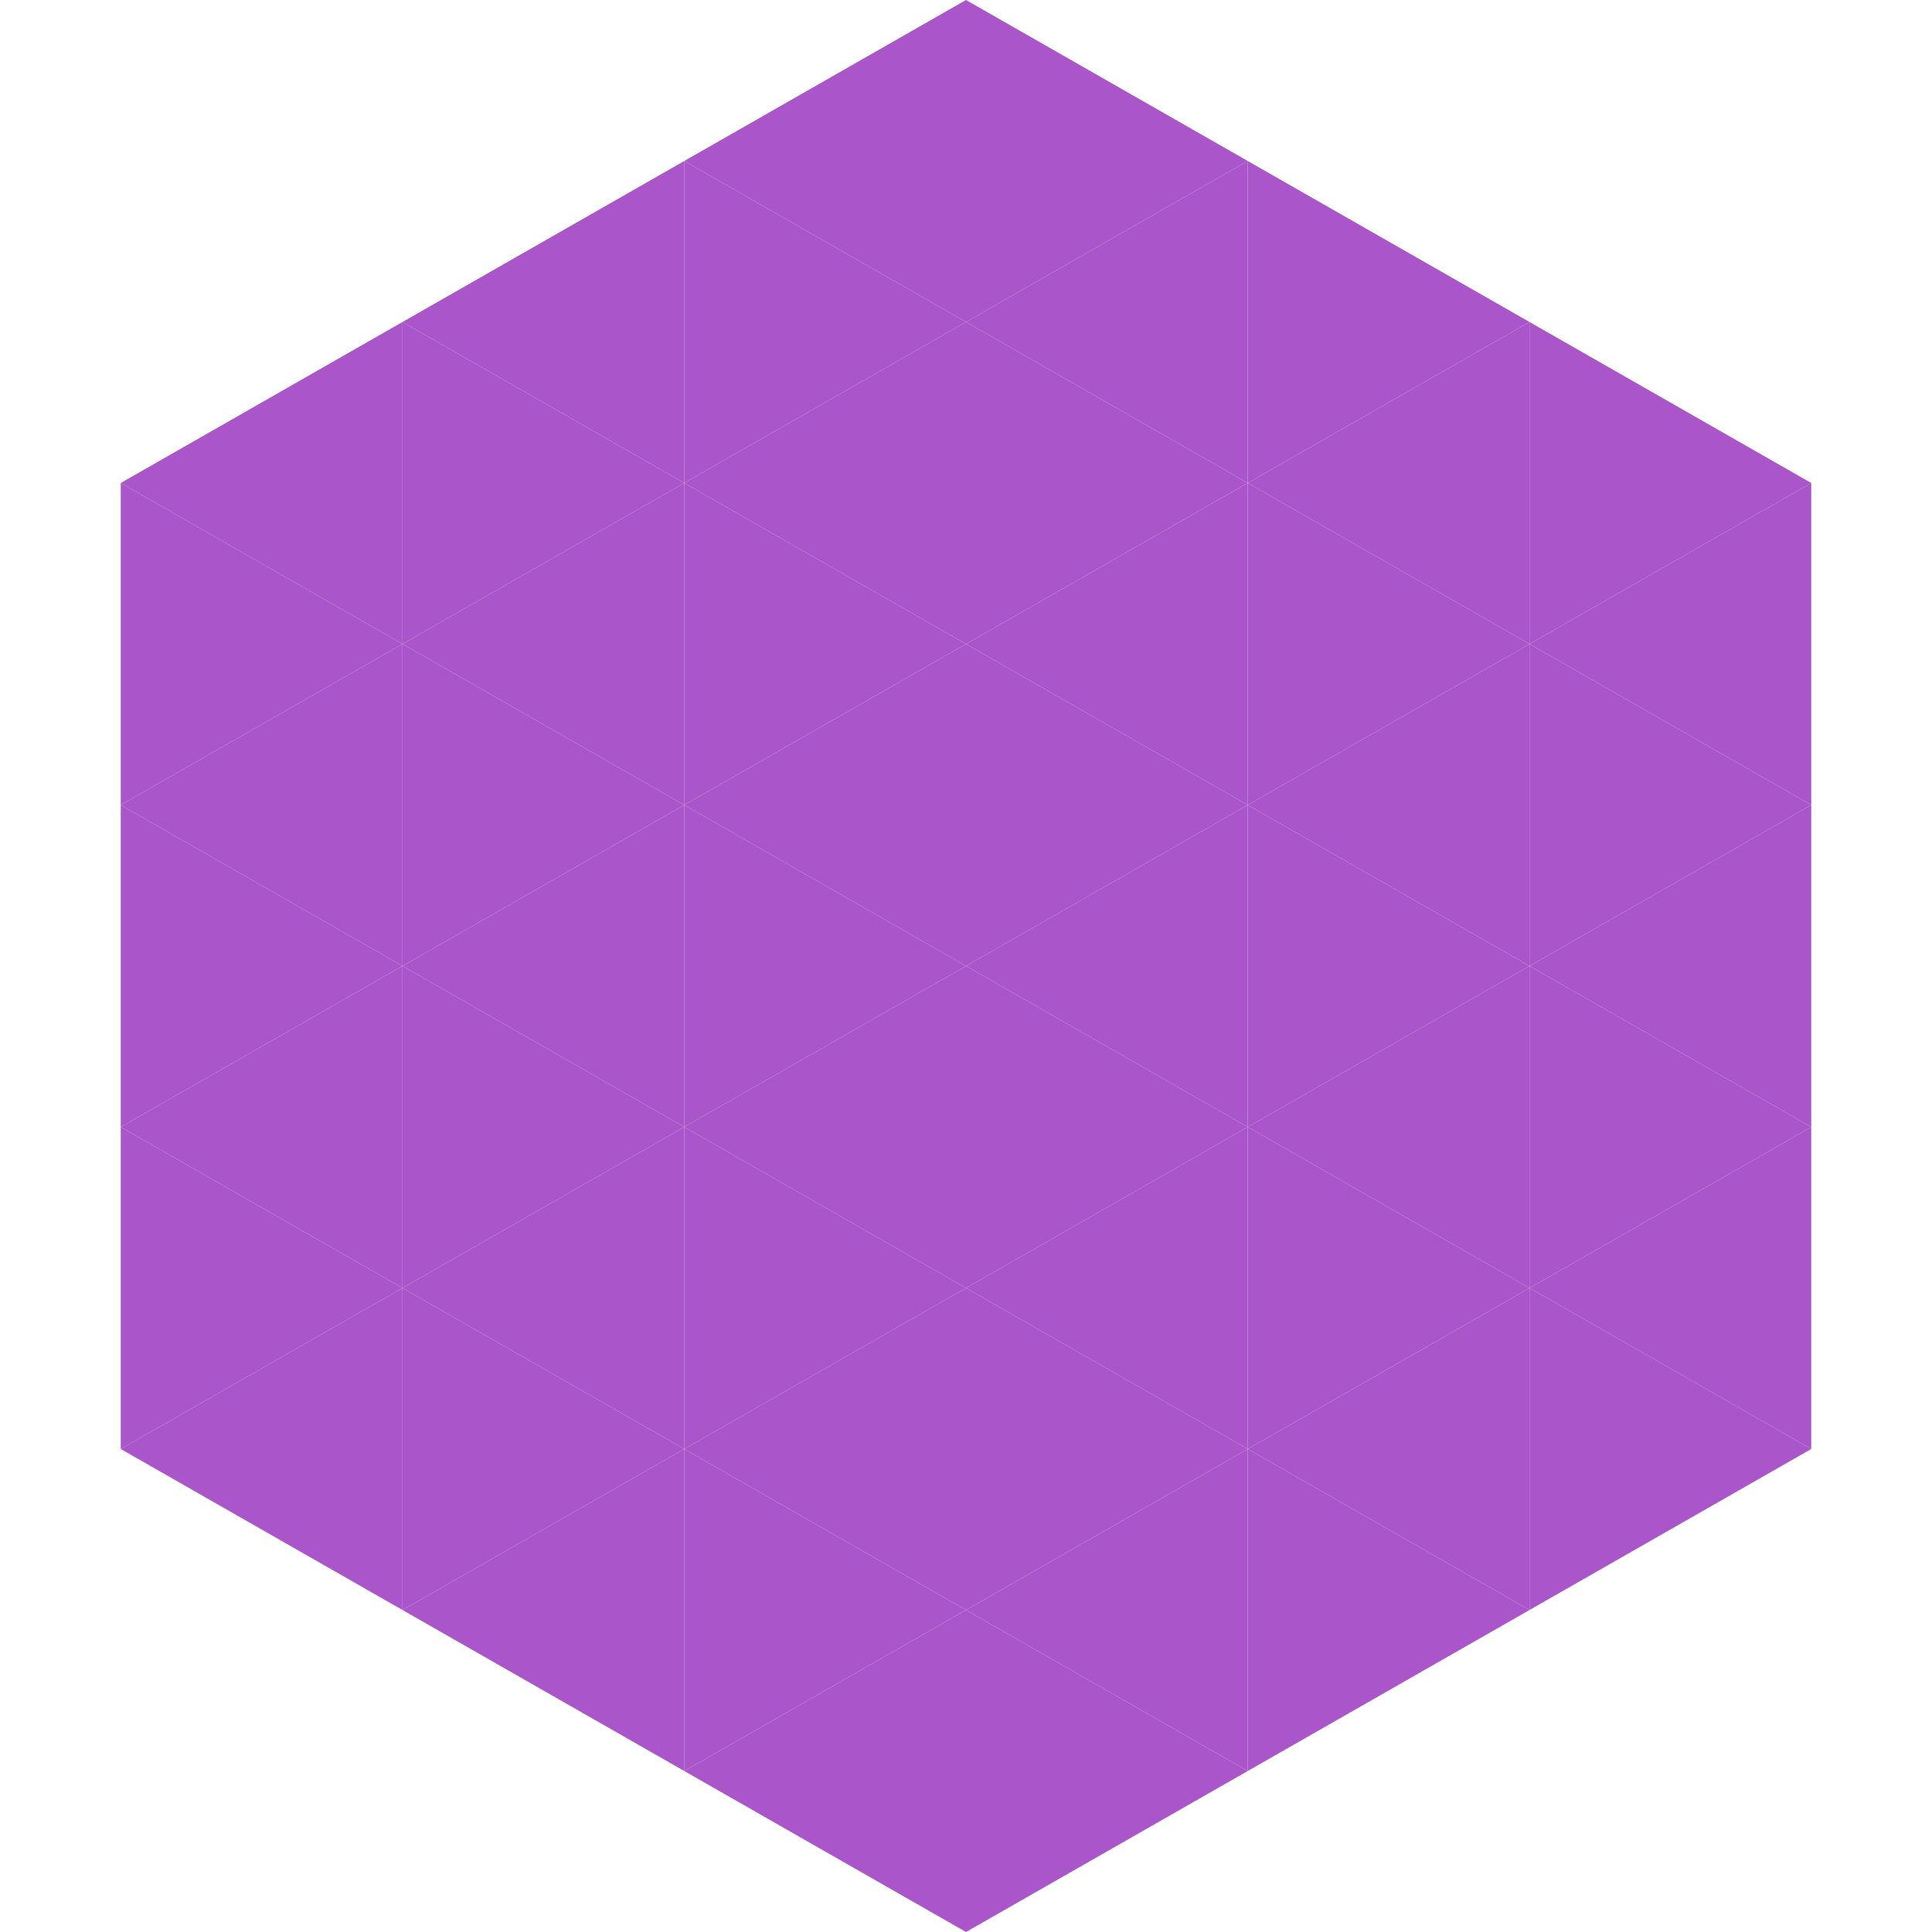 <?xml version="1.0"?>
<!-- Generated by SVGo -->
<svg width="240" height="240"
     xmlns="http://www.w3.org/2000/svg"
     xmlns:xlink="http://www.w3.org/1999/xlink">
<polygon points="50,40 15,60 50,80" style="fill:rgb(170,85,201)" />
<polygon points="190,40 225,60 190,80" style="fill:rgb(170,85,201)" />
<polygon points="15,60 50,80 15,100" style="fill:rgb(170,85,201)" />
<polygon points="225,60 190,80 225,100" style="fill:rgb(170,85,201)" />
<polygon points="50,80 15,100 50,120" style="fill:rgb(170,85,201)" />
<polygon points="190,80 225,100 190,120" style="fill:rgb(170,85,201)" />
<polygon points="15,100 50,120 15,140" style="fill:rgb(170,85,201)" />
<polygon points="225,100 190,120 225,140" style="fill:rgb(170,85,201)" />
<polygon points="50,120 15,140 50,160" style="fill:rgb(170,85,201)" />
<polygon points="190,120 225,140 190,160" style="fill:rgb(170,85,201)" />
<polygon points="15,140 50,160 15,180" style="fill:rgb(170,85,201)" />
<polygon points="225,140 190,160 225,180" style="fill:rgb(170,85,201)" />
<polygon points="50,160 15,180 50,200" style="fill:rgb(170,85,201)" />
<polygon points="190,160 225,180 190,200" style="fill:rgb(170,85,201)" />
<polygon points="15,180 50,200 15,220" style="fill:rgb(255,255,255); fill-opacity:0" />
<polygon points="225,180 190,200 225,220" style="fill:rgb(255,255,255); fill-opacity:0" />
<polygon points="50,0 85,20 50,40" style="fill:rgb(255,255,255); fill-opacity:0" />
<polygon points="190,0 155,20 190,40" style="fill:rgb(255,255,255); fill-opacity:0" />
<polygon points="85,20 50,40 85,60" style="fill:rgb(170,85,201)" />
<polygon points="155,20 190,40 155,60" style="fill:rgb(170,85,201)" />
<polygon points="50,40 85,60 50,80" style="fill:rgb(170,85,201)" />
<polygon points="190,40 155,60 190,80" style="fill:rgb(170,85,201)" />
<polygon points="85,60 50,80 85,100" style="fill:rgb(170,85,201)" />
<polygon points="155,60 190,80 155,100" style="fill:rgb(170,85,201)" />
<polygon points="50,80 85,100 50,120" style="fill:rgb(170,85,201)" />
<polygon points="190,80 155,100 190,120" style="fill:rgb(170,85,201)" />
<polygon points="85,100 50,120 85,140" style="fill:rgb(170,85,201)" />
<polygon points="155,100 190,120 155,140" style="fill:rgb(170,85,201)" />
<polygon points="50,120 85,140 50,160" style="fill:rgb(170,85,201)" />
<polygon points="190,120 155,140 190,160" style="fill:rgb(170,85,201)" />
<polygon points="85,140 50,160 85,180" style="fill:rgb(170,85,201)" />
<polygon points="155,140 190,160 155,180" style="fill:rgb(170,85,201)" />
<polygon points="50,160 85,180 50,200" style="fill:rgb(170,85,201)" />
<polygon points="190,160 155,180 190,200" style="fill:rgb(170,85,201)" />
<polygon points="85,180 50,200 85,220" style="fill:rgb(170,85,201)" />
<polygon points="155,180 190,200 155,220" style="fill:rgb(170,85,201)" />
<polygon points="120,0 85,20 120,40" style="fill:rgb(170,85,201)" />
<polygon points="120,0 155,20 120,40" style="fill:rgb(170,85,201)" />
<polygon points="85,20 120,40 85,60" style="fill:rgb(170,85,201)" />
<polygon points="155,20 120,40 155,60" style="fill:rgb(170,85,201)" />
<polygon points="120,40 85,60 120,80" style="fill:rgb(170,85,201)" />
<polygon points="120,40 155,60 120,80" style="fill:rgb(170,85,201)" />
<polygon points="85,60 120,80 85,100" style="fill:rgb(170,85,201)" />
<polygon points="155,60 120,80 155,100" style="fill:rgb(170,85,201)" />
<polygon points="120,80 85,100 120,120" style="fill:rgb(170,85,201)" />
<polygon points="120,80 155,100 120,120" style="fill:rgb(170,85,201)" />
<polygon points="85,100 120,120 85,140" style="fill:rgb(170,85,201)" />
<polygon points="155,100 120,120 155,140" style="fill:rgb(170,85,201)" />
<polygon points="120,120 85,140 120,160" style="fill:rgb(170,85,201)" />
<polygon points="120,120 155,140 120,160" style="fill:rgb(170,85,201)" />
<polygon points="85,140 120,160 85,180" style="fill:rgb(170,85,201)" />
<polygon points="155,140 120,160 155,180" style="fill:rgb(170,85,201)" />
<polygon points="120,160 85,180 120,200" style="fill:rgb(170,85,201)" />
<polygon points="120,160 155,180 120,200" style="fill:rgb(170,85,201)" />
<polygon points="85,180 120,200 85,220" style="fill:rgb(170,85,201)" />
<polygon points="155,180 120,200 155,220" style="fill:rgb(170,85,201)" />
<polygon points="120,200 85,220 120,240" style="fill:rgb(170,85,201)" />
<polygon points="120,200 155,220 120,240" style="fill:rgb(170,85,201)" />
<polygon points="85,220 120,240 85,260" style="fill:rgb(255,255,255); fill-opacity:0" />
<polygon points="155,220 120,240 155,260" style="fill:rgb(255,255,255); fill-opacity:0" />
</svg>
